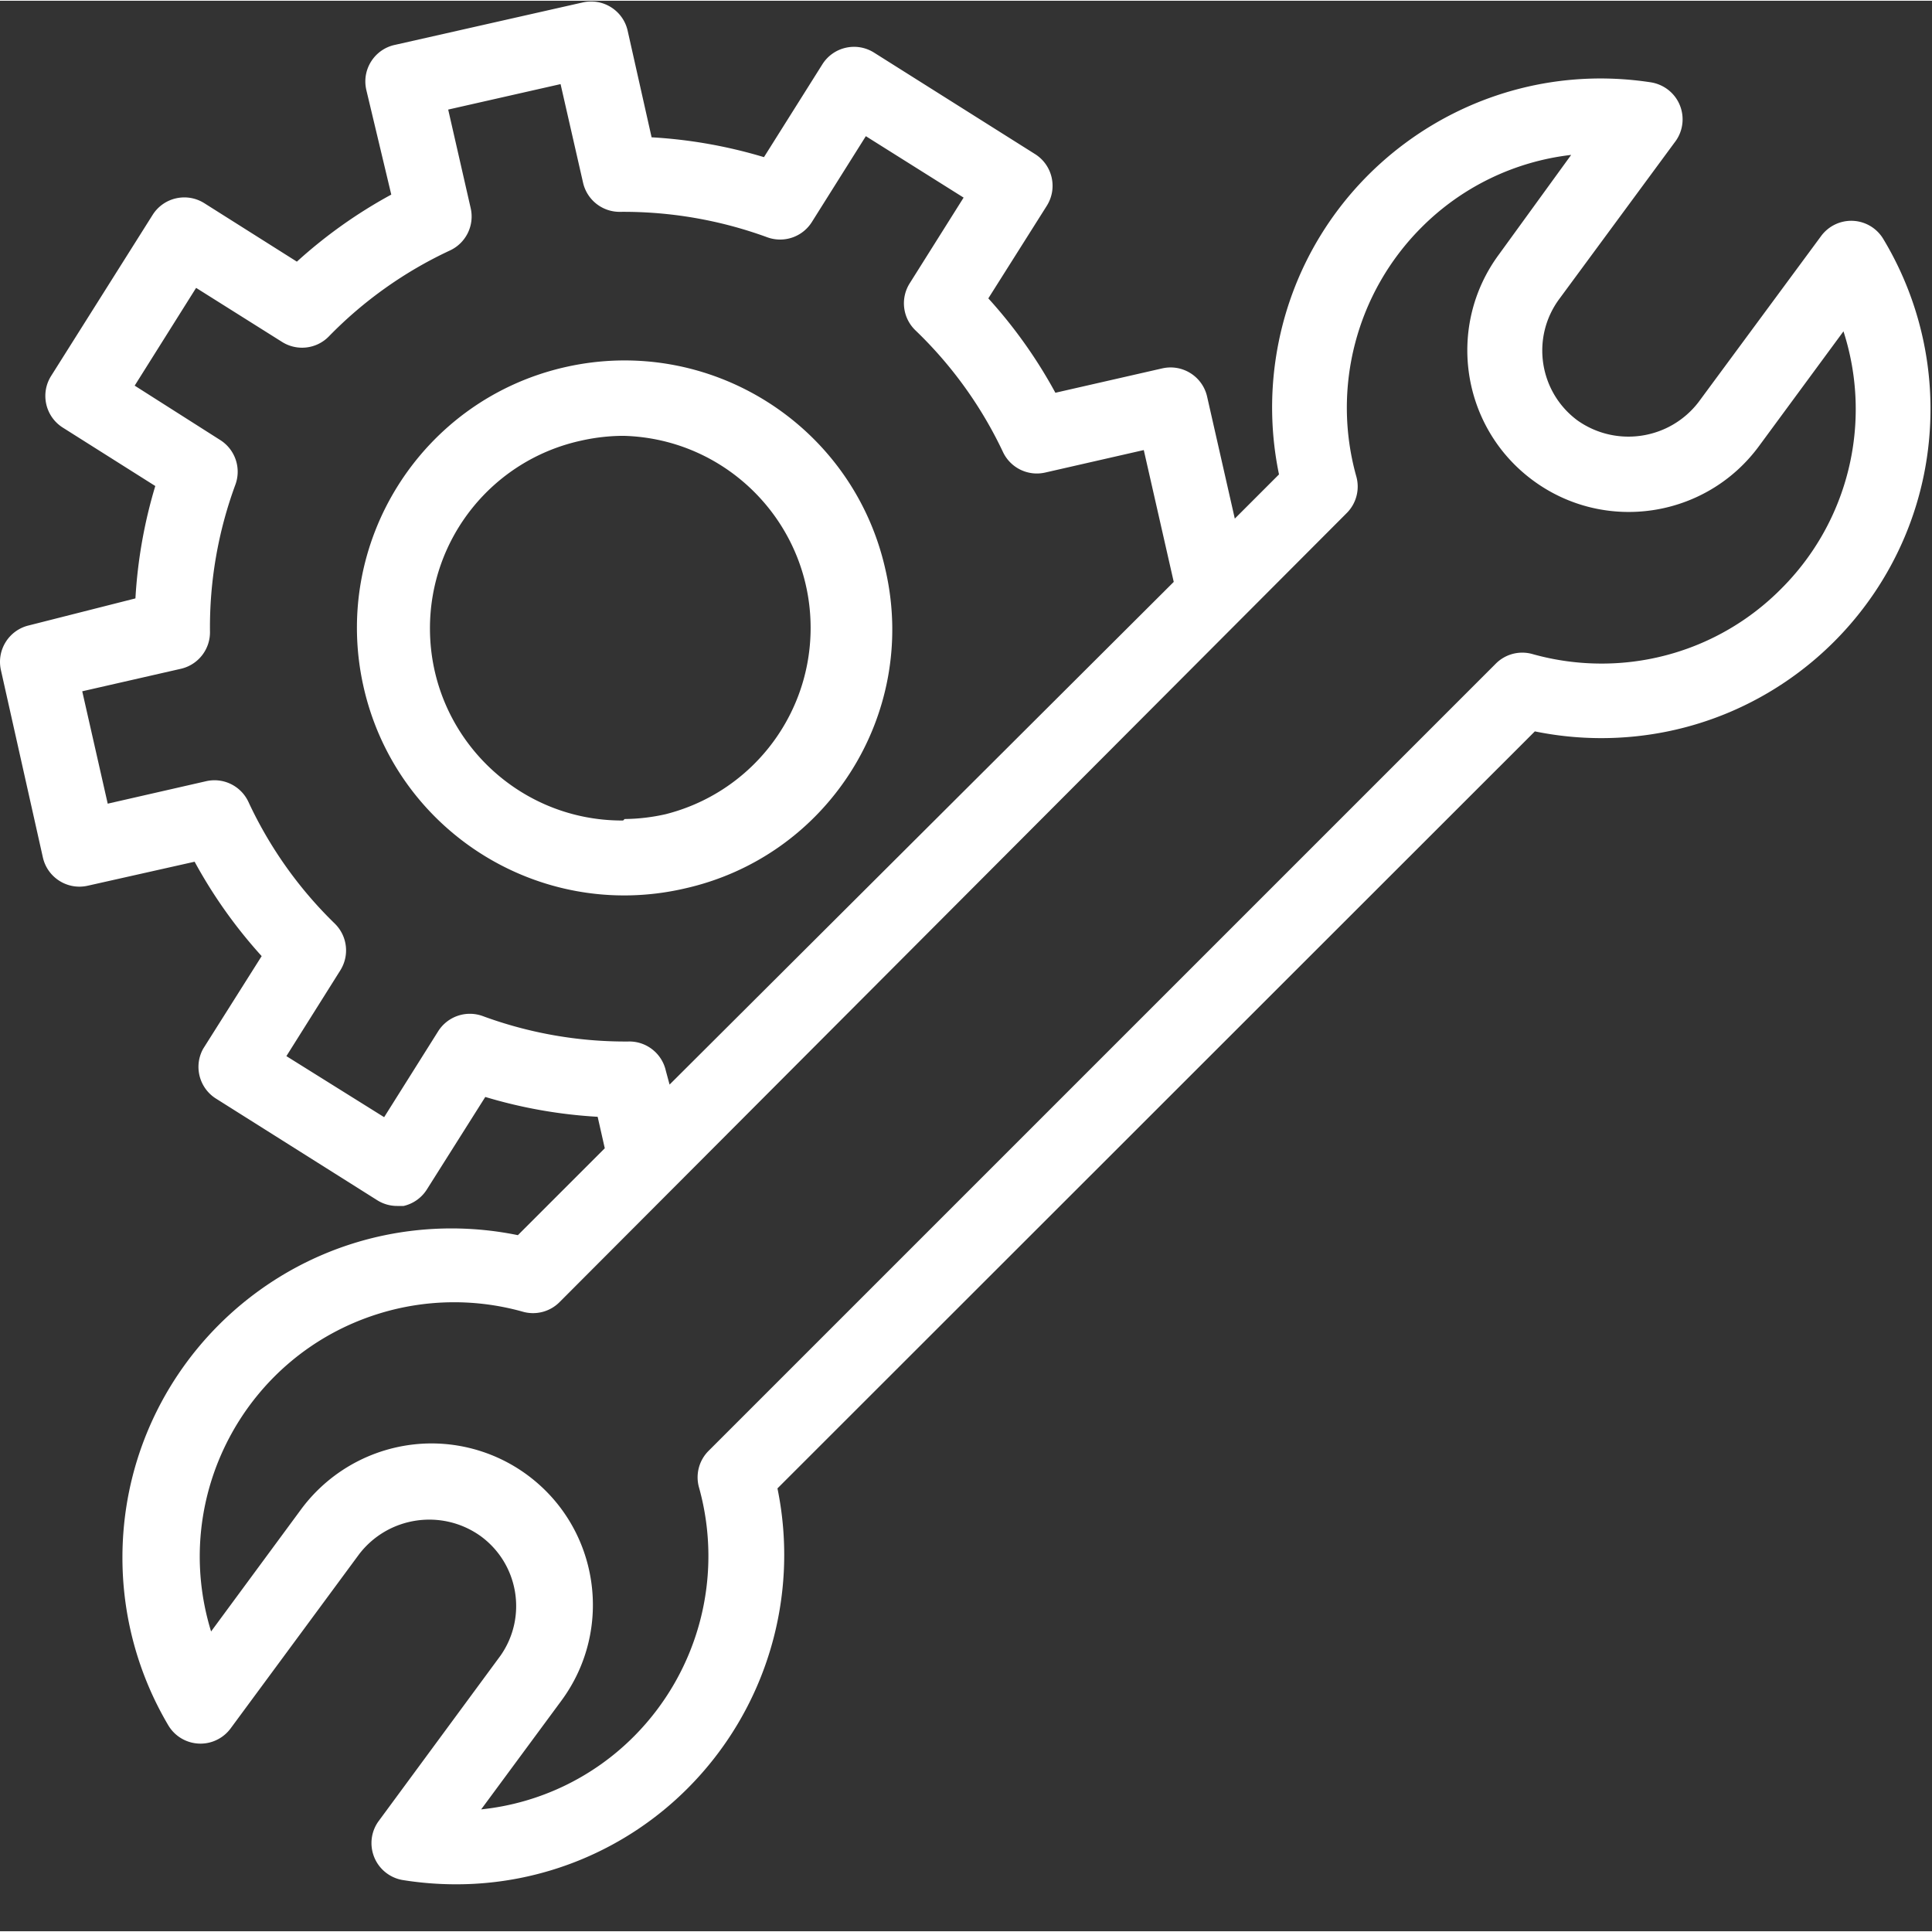 <?xml version="1.0" encoding="UTF-8"?> <svg xmlns="http://www.w3.org/2000/svg" xmlns:xlink="http://www.w3.org/1999/xlink" xmlns:svgjs="http://svgjs.com/svgjs" width="512" height="512" x="0" y="0" viewBox="0 0 594.463 594" style="enable-background:new 0 0 512 512" xml:space="preserve" class=""><rect x="0" y="0" width="594.463" height="594" fill="#333333" stroke="none"/> <g> <path d="M272.41 174.902c-9.98-44.34-54.02-72.183-98.36-62.203-44.335 9.98-72.179 54.02-62.198 98.356 9.98 44.34 54.02 72.183 98.355 62.203.07-.012.137-.035.195-.047 44.075-9.715 71.93-53.316 62.215-97.39l-.207-.919Zm-80.68 77.332c-32.648.176-59.261-26.16-59.433-58.812-.152-27.867 19.187-52.059 46.41-58.05a59.965 59.965 0 0 1 13.14-1.5c32.641.855 58.41 28.007 57.555 60.66-.691 26.46-18.875 49.222-44.53 55.745a59.227 59.227 0 0 1-12.68 1.496Zm0 0" style="stroke:none;fill-rule:nonzero;fill-opacity:1;" fill="#ffffff" data-original="#000000" class=""></path> <path d="M570.11 67.715a11.53 11.53 0 0 0-9.798 4.726l-37.687 51.055c-8.887 11.563-25.309 14.05-37.227 5.649-11.859-8.758-14.386-25.47-5.648-37.34l35.496-48.176c3.945-5.004 3.09-12.242-1.91-16.184a11.714 11.714 0 0 0-5.582-2.375c-55.25-8.367-106.828 29.645-115.195 84.91a101.415 101.415 0 0 0 .98 35.762l-13.598 13.602-8.53-37.574c-1.427-6.2-7.618-10.075-13.817-8.645h-.012l-32.848 7.492a148.987 148.987 0 0 0-20.632-29.043l17.98-28.469c3.398-5.382 1.809-12.492-3.574-15.906l-49.559-31.234c-5.383-3.399-12.492-1.809-15.902 3.574l-17.98 28.582a149.378 149.378 0 0 0-34.575-6.105l-7.379-32.848c-1.425-6.203-7.617-10.074-13.816-8.645h-.012l-57.629 13.024c-6.234 1.254-10.281 7.34-9.011 13.574a.588.588 0 0 1 .023.14l7.723 32.384a148.87 148.87 0 0 0-29.043 20.632l-28.47-17.98c-5.382-3.399-12.495-1.809-15.905 3.574L15.738 115.43c-3.398 5.382-1.808 12.492 3.575 15.902l28.468 17.98a149.246 149.246 0 0 0-6.11 34.579l-32.73 8.297c-6.199 1.43-10.074 7.617-8.644 13.82v.012l12.906 57.625c1.43 6.199 7.621 10.074 13.82 8.644h.012l32.848-7.375a149.843 149.843 0 0 0 20.629 29.043l-17.977 28.469c-3.02 5.39-1.234 12.203 4.031 15.441l49.559 31.235a11.461 11.461 0 0 0 6.11 1.73h1.96a11.5 11.5 0 0 0 7.145-5.07l17.98-28.469a149.378 149.378 0 0 0 34.575 6.105l2.19 9.684-26.737 26.738a102.23 102.23 0 0 0-20.516-2.074c-55.957.082-101.238 45.504-101.16 101.457a101.257 101.257 0 0 0 14.144 51.485c3.282 5.453 10.36 7.214 15.813 3.93a11.503 11.503 0 0 0 3.316-3.009l39.535-53.59c8.895-11.628 25.403-14.12 37.34-5.648 11.746 8.516 14.512 24.86 6.227 36.766l-37.688 51.172c-3.632 5.23-2.332 12.41 2.903 16.043a11.517 11.517 0 0 0 4.933 1.937 103.728 103.728 0 0 0 15.907 1.266 100.517 100.517 0 0 0 71.57-29.617 101.664 101.664 0 0 0 27.547-92.204L472.262 224.81a102.22 102.22 0 0 0 20.511 2.074c55.957-.047 101.274-45.434 101.227-101.39a101.281 101.281 0 0 0-14.555-52.243 11.498 11.498 0 0 0-9.336-5.535ZM148.511 312.398a11.536 11.536 0 0 0-13.715 4.723l-16.598 26.395-30.078-18.786 16.594-26.394a11.53 11.53 0 0 0-1.727-14.406 126.8 126.8 0 0 1-26.511-37.344 11.524 11.524 0 0 0-13.024-6.453l-30.308 6.918-7.84-34.578 30.312-6.914a11.527 11.527 0 0 0 8.992-11.528 126.849 126.849 0 0 1 7.836-45.18 11.538 11.538 0 0 0-4.726-13.714L41.44 118.426l18.903-30.082 26.39 16.597c4.59 2.926 10.594 2.258 14.407-1.613a126.716 126.716 0 0 1 37.343-26.508 11.523 11.523 0 0 0 6.34-13.023l-6.918-30.313 34.578-7.836 6.914 30.309a11.527 11.527 0 0 0 11.528 8.992 128.794 128.794 0 0 1 45.18 7.836 11.534 11.534 0 0 0 13.714-4.726l16.594-26.391 30.082 18.902-16.598 26.39a11.535 11.535 0 0 0 1.73 14.407 126.997 126.997 0 0 1 26.97 37.457 11.519 11.519 0 0 0 13.023 6.34l30.313-6.914 9.218 40.566-155.129 154.672-1.152-4.265c-1.21-5.36-6.027-9.13-11.527-8.989a127.11 127.11 0 0 1-44.832-7.836Zm399.582-131.503a77.688 77.688 0 0 1-55.32 23.05 78.583 78.583 0 0 1-21.09-2.882 11.498 11.498 0 0 0-11.528 2.996l-242.031 242.03a11.5 11.5 0 0 0-2.996 11.528 78.624 78.624 0 0 1-20.055 76.41 77.568 77.568 0 0 1-47.023 22.477l24.664-33.422c16.297-22.07 11.617-53.168-10.453-69.465a49.71 49.71 0 0 0-29.54-9.715 50.012 50.012 0 0 0-39.995 20.168l-27.774 37.688c-12.726-41.305 10.453-85.102 51.746-97.824a78.203 78.203 0 0 1 44.028-.602c4.101 1.223 8.539.07 11.527-2.996l242.031-242.61a11.527 11.527 0 0 0 2.996-11.523c-7.562-27.223.102-56.406 20.055-76.414a77.552 77.552 0 0 1 46.101-22.355L461.192 78.09c-16.296 22.082-11.593 53.2 10.489 69.496 22.082 16.297 53.199 11.594 69.5-10.488l26.043-35.383c9.004 27.89 1.617 58.469-19.13 79.18Zm0 0" style="stroke:none;fill-rule:nonzero;fill-opacity:1;" fill="#ffffff" data-original="#000000" class=""></path> </g> </svg> 